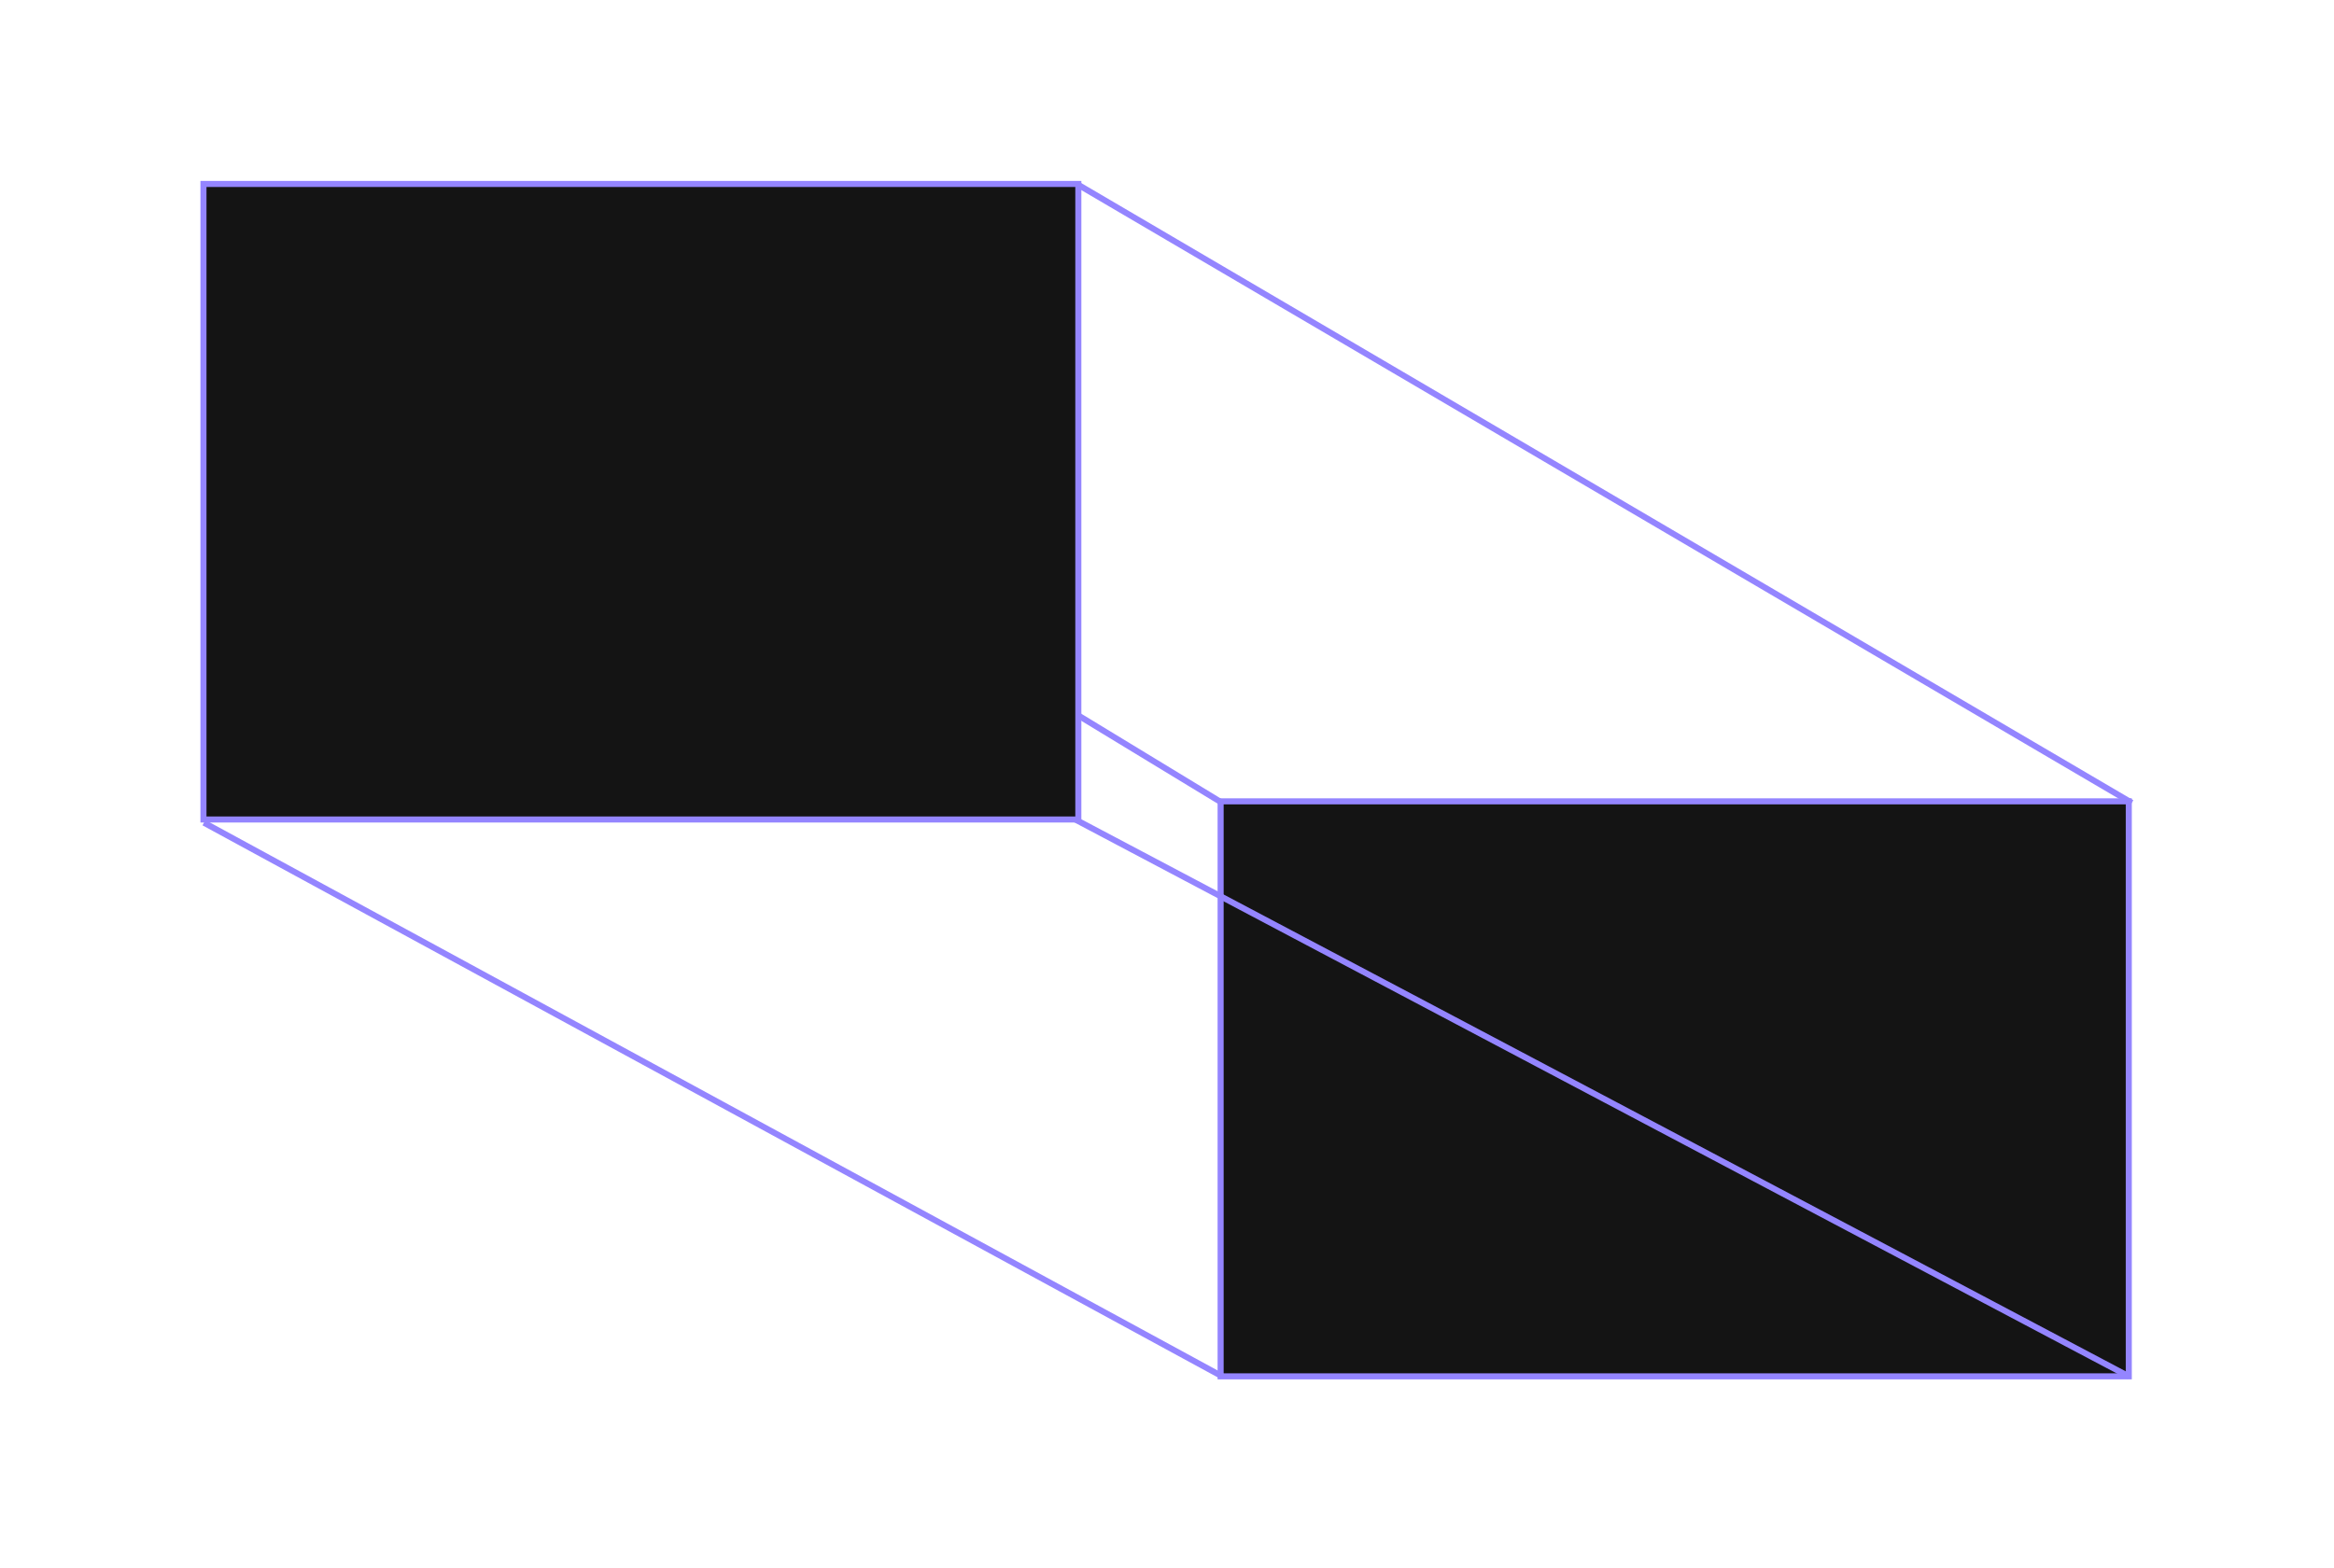 <?xml version="1.0" encoding="UTF-8"?> <svg xmlns="http://www.w3.org/2000/svg" width="771" height="518" viewBox="0 0 771 518" fill="none"><path d="M703.211 264.784H403.211V454.784H703.211V264.784Z" fill="#141414" stroke="#9485FF" stroke-width="2"></path><path d="M355.21 270.784L703.21 454.784M704.211 265.284L355.711 60.784M403.71 454.784L67.368 271.839M403.71 265.284L67.368 60.853" stroke="#9485FF" stroke-width="2"></path><path d="M356.211 60.784H67.211V270.784H356.211V60.784Z" fill="#141414" stroke="#9485FF" stroke-width="2"></path></svg> 